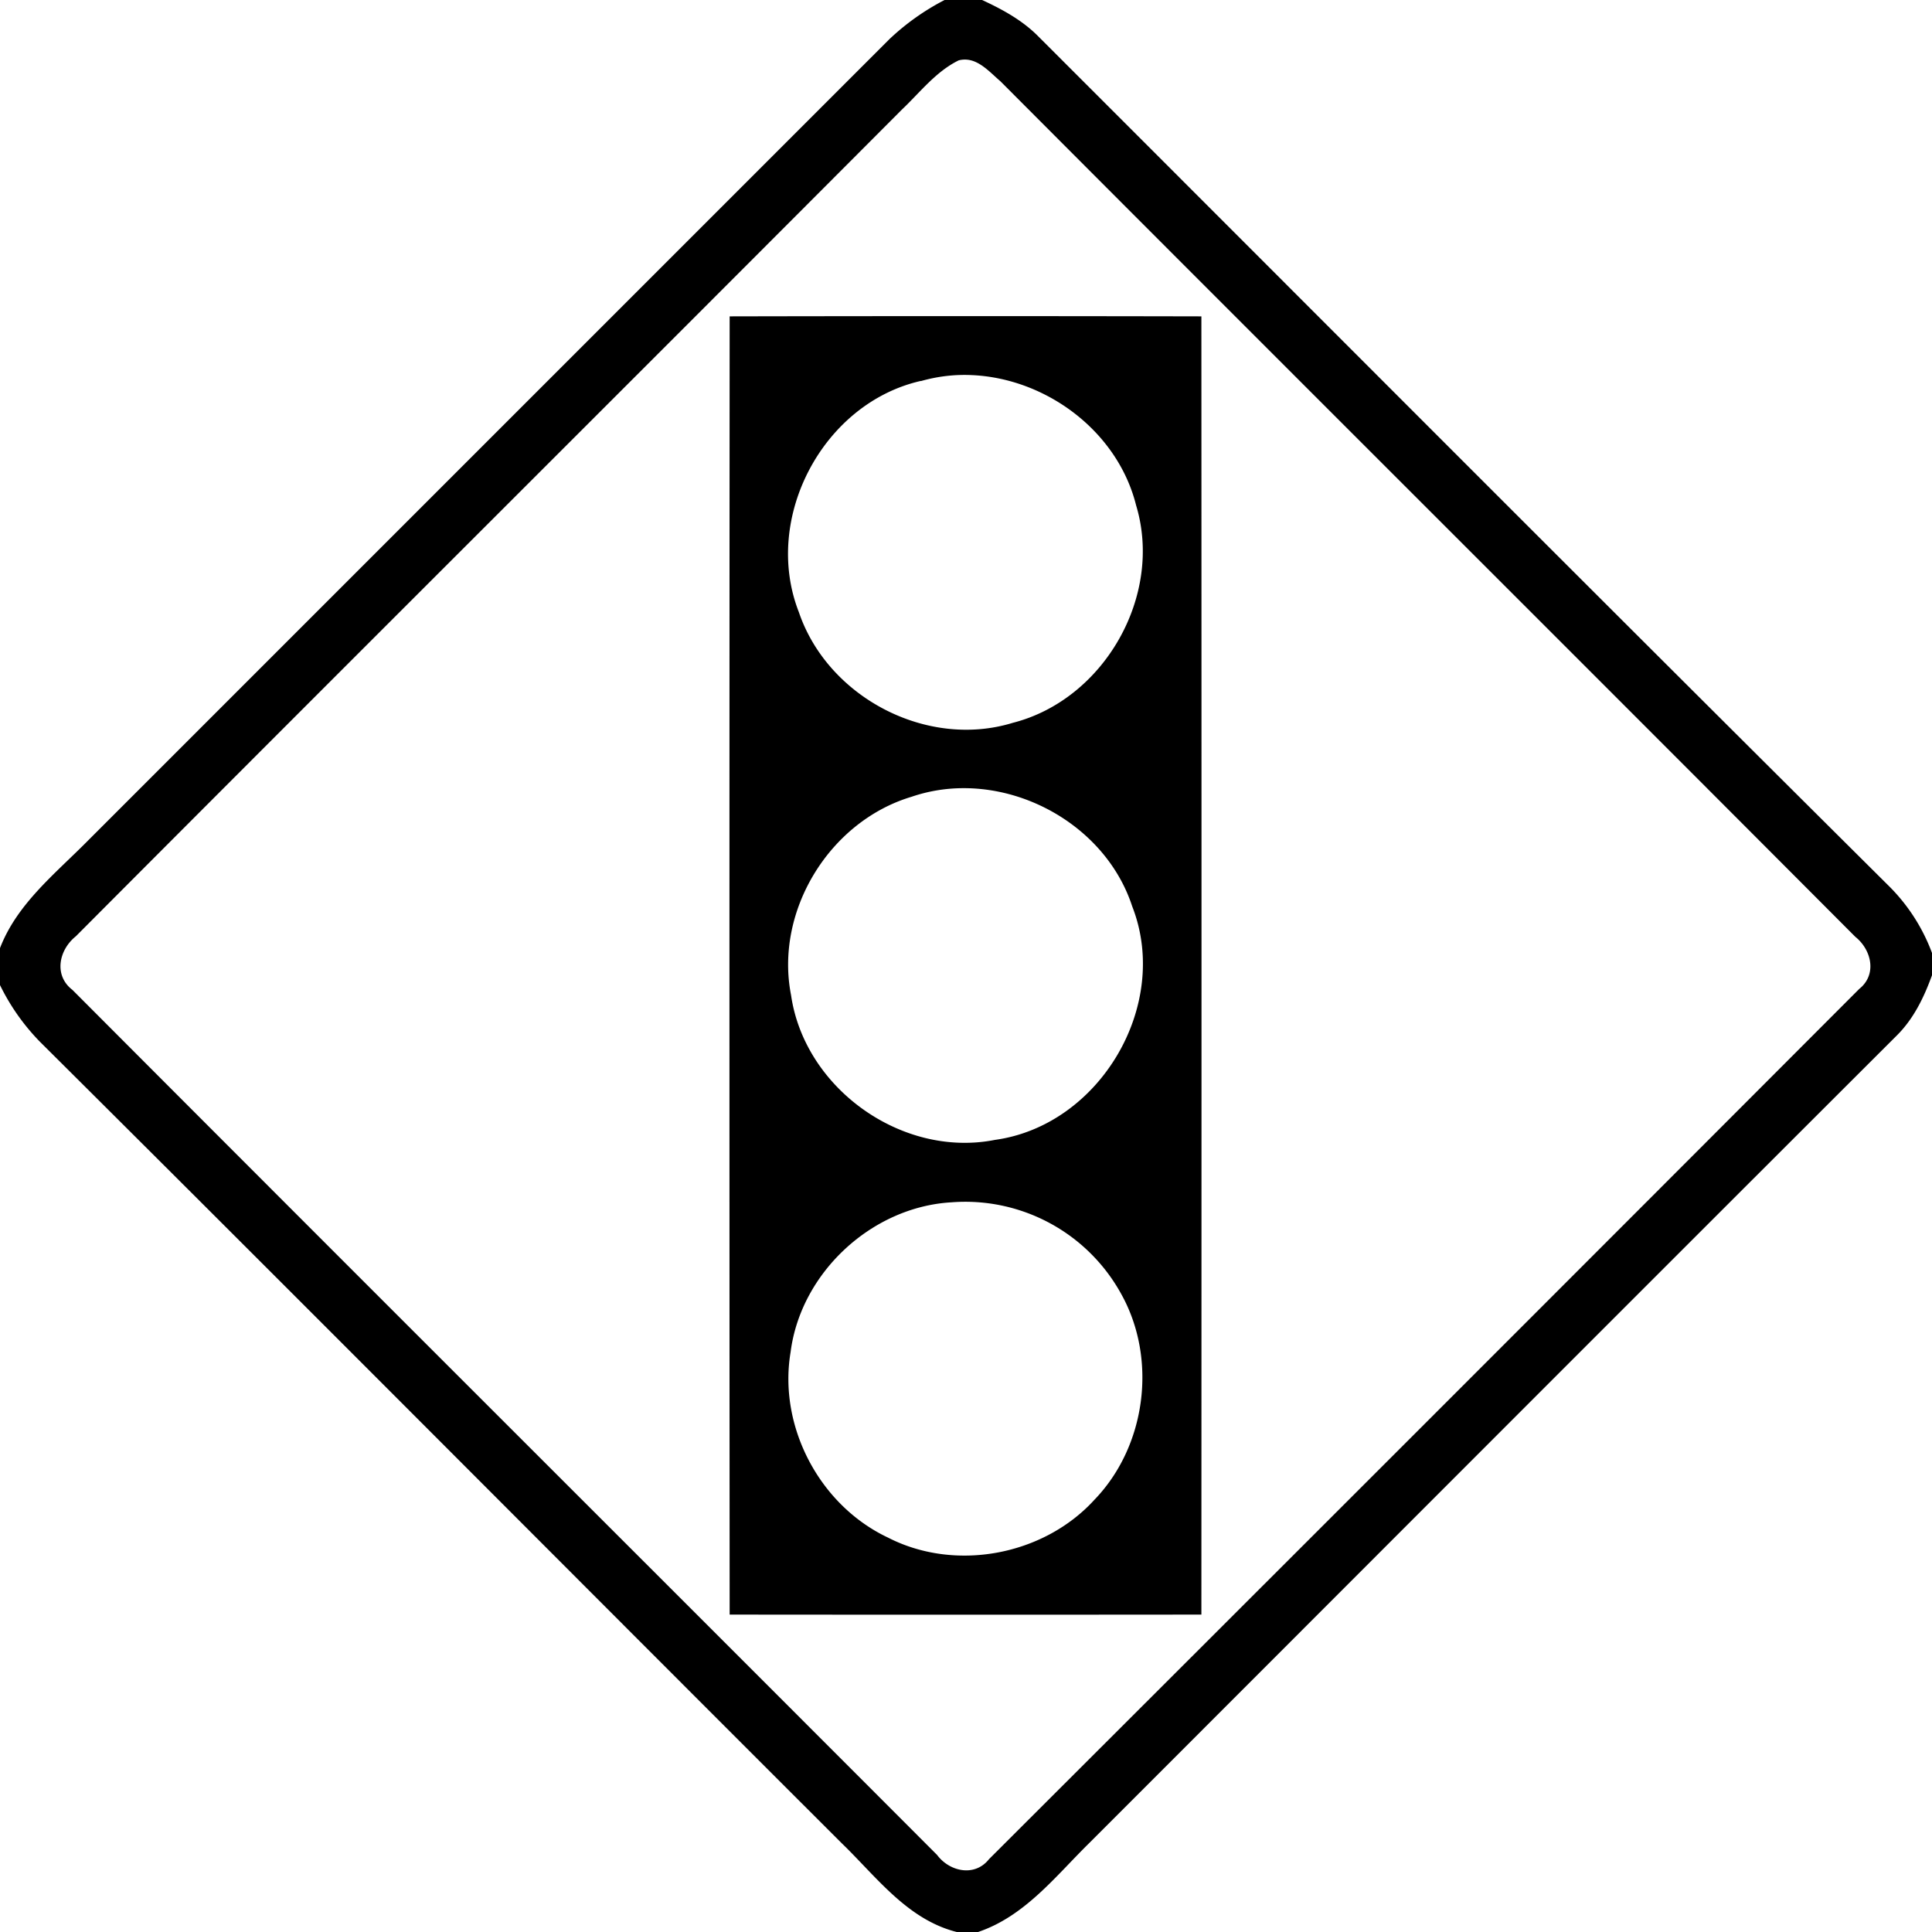 <svg xmlns="http://www.w3.org/2000/svg" width="24" height="24"><path d="M11.734 0a3 3 0 0 0-.685.486l-9.961 9.961c-.403.408-.879.782-1.09 1.336v.45a2.7 2.7 0 0 0 .496.706c3.33 3.312 6.642 6.643 9.965 9.961.431.417.813.945 1.426 1.1h.265c.581-.196.961-.692 1.381-1.105 3.342-3.342 6.682-6.688 10.026-10.026.213-.209.343-.478.443-.754v-.277a2.3 2.3 0 0 0-.55-.846C19.916 7.48 16.402 3.954 12.88.434c-.194-.19-.436-.321-.68-.434zm.254.74c.176.001.312.161.44.27 3.536 3.546 7.083 7.08 10.619 10.627.203.162.273.47.049.648a8474 8474 0 0 1-10.81 10.81c-.177.224-.49.156-.645-.052C8.063 19.459 4.476 15.883.9 12.297c-.236-.181-.168-.498.042-.666 3.415-3.427 6.845-6.842 10.26-10.268.226-.214.423-.474.707-.613a.3.3 0 0 1 .078-.01M9.064 3.93q-.005 8.063 0 16.127 2.93.003 5.86 0 .003-8.064 0-16.127-2.931-.006-5.86 0m3.014.73c.924.043 1.806.7 2.035 1.617.34 1.124-.398 2.413-1.531 2.702-1.071.329-2.3-.319-2.658-1.374-.457-1.166.297-2.596 1.515-2.873v.002q.317-.09.64-.074m-.129 5.131c.915-.01 1.825.58 2.115 1.469.481 1.228-.403 2.721-1.705 2.9-1.153.228-2.365-.637-2.533-1.797-.206-1.048.478-2.16 1.496-2.465a2 2 0 0 1 .627-.107m-.136 5.145h.001a2.21 2.21 0 0 1 2.114 1.14c.45.808.309 1.89-.334 2.555-.632.693-1.729.899-2.565.469-.848-.4-1.364-1.378-1.209-2.303.125-.984 1.003-1.801 1.992-1.861"/></svg>